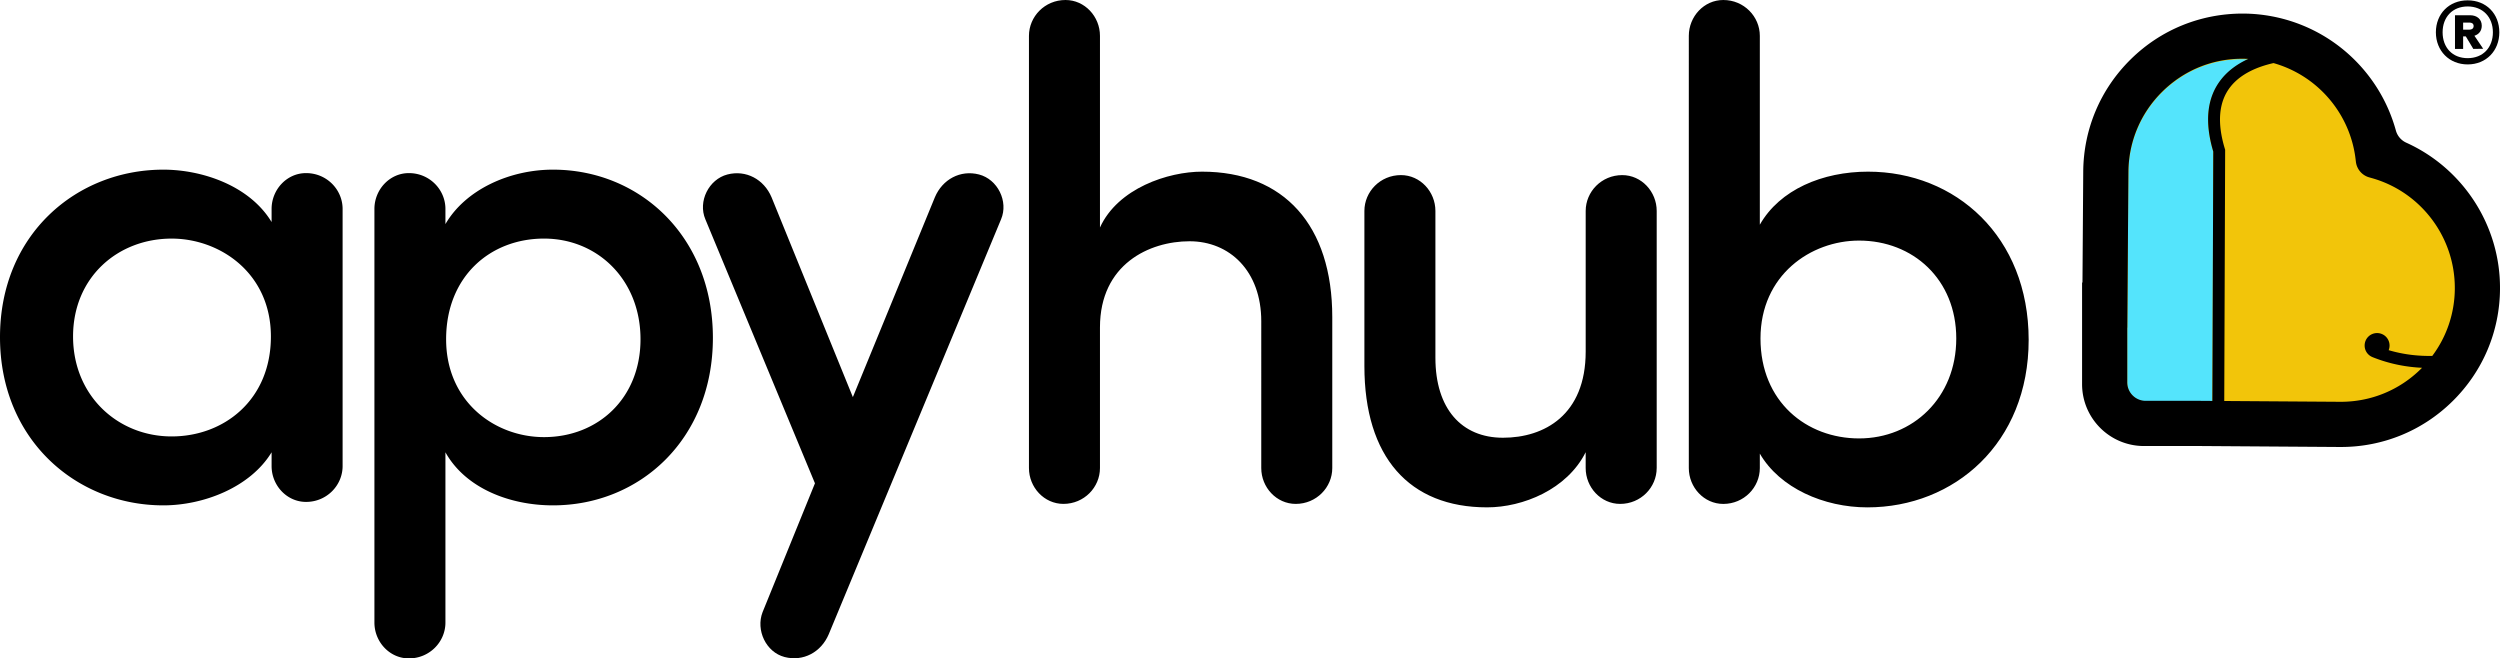 <svg xmlns="http://www.w3.org/2000/svg" data-name="Layer 2" viewBox="0 0 1731.08 455.89"><g data-name="Layer 1"><path d="M1715.43 200.26c-.36 52.22-43 94.27-95.22 93.91l-96.37-.67h-52.06c-7.98 0-14.45-6.47-14.45-14.46v-67.47h.16l.64-92.31c.36-52.23 43-94.28 95.22-93.91 24.08.17 46 9.32 62.59 24.26 16.59 14.94 27.86 35.66 30.64 58.97 39.97 11.27 69.14 48.14 68.83 91.68Z" style="fill:#f2c50a"/><path d="m1642.35 123.64-1.84-.52c-4.97-1.4-8.6-5.65-9.21-10.78l-.23-1.9c-2.26-18.91-11.35-36.39-25.58-49.2a78.827 78.827 0 0 0-31.23-17.25c-10.8 2.44-22.67 7.22-29.96 16.6-7.98 10.27-9.23 24.68-3.71 42.83l.18.59-.62 173.96 80.17.56h.56c20.87 0 40.53-8.06 55.41-22.73.27-.27.53-.55.8-.82-10.41-.48-22.13-2.5-34.29-7.38l-.12-.06c-3.13-1.3-5.33-4.38-5.33-7.97 0-4.77 3.86-8.63 8.63-8.63s8.63 3.86 8.63 8.63c0 1.14-.22 2.22-.62 3.21 10.88 3.23 21.24 4.16 30.2 3.97 10.01-13.39 15.49-29.56 15.61-46.59.25-35.44-23.37-66.91-57.44-76.51Z" style="fill:none"/><path d="M1556.79 41.1c-1.18-.06-2.36-.1-3.54-.11-21.09-.22-40.96 7.92-55.97 22.73-15.01 14.8-23.36 34.57-23.5 55.65l-.75 107.85h-.05v37.87c0 7.05 5.72 12.77 12.77 12.77h38.1l8.07.06.62-172.7c-6.13-20.59-4.35-37.31 5.29-49.7 5.08-6.53 11.82-11.14 18.97-14.42Z" style="fill:#54e4fc"/><path d="M1731.08 200.06c.31-43.97-25.7-83.55-64.88-101.25-3.54-1.6-6.18-4.67-7.21-8.42-5.55-20.18-16.79-38.5-32.57-52.71-20.04-18.05-45.95-28.09-72.95-28.28-29.45-.14-57.19 11.06-78.15 31.74-20.96 20.67-32.62 48.27-32.82 77.71l-.53 76.78h-.27v70.34c0 23.67 19.19 42.87 42.87 42.87h39.18l96.37.67h.78c29.14 0 56.6-11.25 77.37-31.74 20.96-20.67 32.62-48.27 32.82-77.7Zm-198.54-95.15-.62 172.7-8.07-.06h-38.1c-7.05 0-12.77-5.72-12.77-12.77v-37.87h.05l.75-107.85c.14-21.08 8.49-40.85 23.5-55.65 15.01-14.8 34.88-22.95 55.97-22.73 1.18 0 2.36.04 3.54.11-7.15 3.27-13.89 7.89-18.97 14.42-9.64 12.39-11.42 29.11-5.29 49.7Zm167.26 94.94c-.12 17.03-5.59 33.2-15.61 46.59-8.96.19-19.32-.75-30.2-3.97.4-.99.62-2.07.62-3.21 0-4.77-3.86-8.63-8.63-8.63s-8.63 3.86-8.63 8.63c0 3.6 2.2 6.68 5.33 7.97.04.02.08.05.12.06 12.15 4.88 23.88 6.9 34.29 7.38-.27.27-.52.55-.8.82-14.88 14.67-34.54 22.73-55.41 22.73h-.56l-80.17-.56.62-173.96-.18-.59c-5.52-18.14-4.27-32.55 3.71-42.83 7.29-9.38 19.16-14.16 29.96-16.6a78.704 78.704 0 0 1 31.23 17.25c14.23 12.81 23.32 30.29 25.58 49.2l.23 1.9a12.78 12.78 0 0 0 9.21 10.78l1.84.52c34.07 9.61 57.69 41.07 57.44 76.51ZM188.06 313.18c-14.8 24.34-47.25 36.75-74.94 36.75C52.98 349.93 0 304.58 0 233.46s52.98-115.99 113.12-115.99c26.73 0 59.66 10.98 74.94 36.28v-9.07c0-13.36 10.5-24.82 23.87-24.82 14.32 0 25.3 11.46 25.3 24.82v178.04c0 13.36-10.98 24.82-25.3 24.82-13.36 0-23.87-11.46-23.87-24.82v-9.55Zm-69.21-10.98c36.28 0 68.73-25.3 68.73-69.21s-35.32-67.78-68.73-67.78c-37.23 0-68.26 26.73-68.26 67.78s31.03 69.21 68.26 69.21ZM308.43 155.18c13.84-23.87 44.39-37.71 74.46-37.71 60.14 0 110.74 46.3 110.74 116.47s-50.6 115.99-110.74 115.99c-30.07 0-60.62-11.93-74.46-36.75v117.9c0 13.36-10.98 24.82-25.3 24.82-13.36 0-23.87-11.46-23.87-24.82v-286.4c0-13.36 10.5-24.82 23.87-24.82 14.32 0 25.3 11.46 25.3 24.82v10.5Zm68.26 147.49c37.23 0 66.82-26.73 66.82-67.78s-29.59-69.69-66.82-69.69-67.78 26.25-67.78 69.69 33.89 67.78 67.78 67.78Z"/><path d="M573.84 439.19c-5.25 12.41-17.66 19.09-30.55 15.75s-20.05-18.62-15.27-31.03l36.28-89.26-75.89-182.81c-5.25-12.41 2.39-27.68 15.27-31.03 12.89-3.34 25.3 3.34 30.55 15.75l56.32 138.42 56.8-138.42c5.25-12.41 17.66-19.09 30.55-15.75s20.52 18.62 15.27 31.03L573.84 439.19ZM761.66 157.52c12.41-27.21 47.25-38.66 70.64-38.66 56.8 0 90.21 37.23 90.21 100.71V324.1c0 13.36-10.98 24.82-25.3 24.82-13.36 0-23.87-11.46-23.87-24.82V222.43c0-34.84-21.96-55.37-49.64-55.37s-62.05 15.75-62.05 59.66v97.37c0 13.36-10.98 24.82-25.3 24.82-13.36 0-23.87-11.46-23.87-24.82V24.82c0-13.36 10.98-24.82 25.3-24.82 13.36 0 23.87 11.46 23.87 24.82v132.7ZM1147.14 324.1c0 13.36-10.98 24.82-25.3 24.82-13.36 0-23.87-11.46-23.87-24.82v-10.98c-12.89 25.78-43.44 38.19-68.26 38.19-53.94 0-84.96-34.84-84.96-97.85v-107.4c0-13.36 10.98-24.82 25.3-24.82 13.36 0 23.87 11.46 23.87 24.82v101.67c0 35.32 18.14 55.37 46.78 55.37s57.28-15.75 57.28-59.66v-97.37c0-13.36 10.98-24.82 25.3-24.82 13.36 0 23.87 11.46 23.87 24.82v178.04ZM1218.55 155.61c13.84-24.34 43.44-36.75 74.94-36.75 60.62 0 111.22 44.87 111.22 116.47s-51.55 115.99-111.69 115.99c-30.07 0-60.62-13.36-74.46-37.23v10.02c0 13.36-10.98 24.82-25.3 24.82-13.36 0-23.87-11.46-23.87-24.82V24.82c0-13.36 10.5-24.82 23.87-24.82 14.32 0 25.3 11.46 25.3 24.82v130.79Zm68.73 147.97c37.23 0 67.3-28.16 67.3-69.21s-30.07-67.78-67.3-67.78c-33.41 0-68.26 23.87-68.26 67.78s31.98 69.21 68.26 69.21ZM1686.68 22.37c0-12.8 9.11-22.13 22.02-22.13s21.91 9.33 21.91 22.13-9.11 22.24-21.91 22.24-22.02-9.44-22.02-22.24Zm4.66 0c0 10.52 6.73 17.9 17.35 17.9s17.47-7.37 17.47-17.9-6.95-17.9-17.47-17.9-17.35 7.37-17.35 17.9Zm22.02 2.39 6.08 9-6.84.11-5.21-8.68h-1.84v8.68h-5.64V10.55h10.41c4.88 0 8.13 2.82 8.13 7.27 0 3.47-1.95 5.97-5.1 6.94Zm-7.81-9.11v4.88h4.44c1.52 0 2.82-.76 2.82-2.5s-1.3-2.39-2.82-2.39h-4.44Z"/></g></svg>